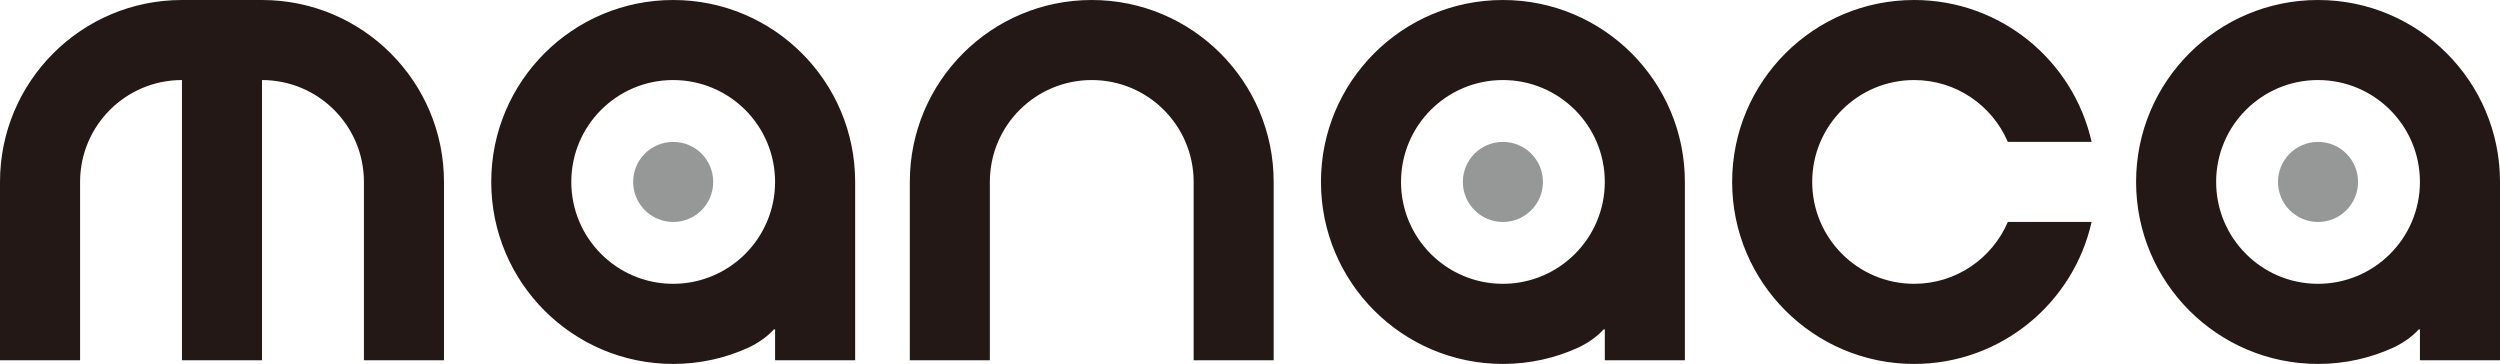 <?xml version="1.0" encoding="UTF-8"?><svg id="_レイヤー_2" xmlns="http://www.w3.org/2000/svg" xmlns:xlink="http://www.w3.org/1999/xlink" viewBox="0 0 187.079 27.234"><defs><style>.cls-1{fill:#969797;}.cls-2{clip-path:url(#clippath);}.cls-3{fill:none;}.cls-4{fill:#231815;}</style><clipPath id="clippath"><rect class="cls-3" width="187.079" height="27.234"/></clipPath></defs><g id="_レイヤー_1-2"><g class="cls-2"><path class="cls-1" d="m176.457,13.614c0,1.655-1.34,2.997-2.993,2.997s-2.999-1.342-2.999-2.997,1.339-2.995,2.999-2.995,2.993,1.342,2.993,2.995"/><path class="cls-1" d="m115.46,13.614c0,1.655-1.34,2.997-2.993,2.997s-2.999-1.342-2.999-2.997,1.339-2.995,2.999-2.995,2.993,1.342,2.993,2.995"/><path class="cls-1" d="m53.371,13.614c0,1.655-1.34,2.997-2.993,2.997s-2.999-1.342-2.999-2.997,1.339-2.995,2.999-2.995,2.993,1.342,2.993,2.995"/><path class="cls-4" d="m33.224,13.613v13.345h-5.991v-13.345c0-4.211-3.413-7.623-7.627-7.623v20.968h-5.99V5.99c-4.211,0-7.623,3.412-7.623,7.623v13.345H0v-13.345C0,6.096,6.097,0,13.616,0h5.99C27.126,0,33.224,6.096,33.224,13.613m117.024,2.997c-1.163,2.72-3.864,4.628-7.011,4.628-4.214,0-7.627-3.415-7.627-7.625s3.413-7.623,7.627-7.623c3.147,0,5.846,1.907,7.011,4.628h6.27C155.155,4.54,149.726,0,143.237,0c-7.52,0-13.618,6.096-13.618,13.613s6.098,13.621,13.618,13.621c6.489,0,11.918-4.549,13.281-10.624h-6.27Zm-54.937-2.997h0C95.311,6.096,89.215,0,81.696,0s-13.613,6.096-13.613,13.613v13.345h5.989v-13.345c0-4.211,3.411-7.623,7.624-7.623s7.626,3.412,7.626,7.623v13.345h5.989v-13.345Zm85.776,0c0-4.211-3.415-7.623-7.628-7.623s-7.622,3.412-7.622,7.623,3.412,7.625,7.622,7.625,7.628-3.415,7.628-7.625m5.992,13.345h-5.991v-2.307h-.091c-.491.542-1.134.991-1.875,1.35-1.724.791-3.641,1.233-5.658,1.233-7.523,0-13.618-6.099-13.618-13.621S165.941,0,173.464,0s13.615,6.096,13.615,13.613v13.345Zm-66.99-13.345c0-4.211-3.414-7.623-7.628-7.623s-7.621,3.412-7.621,7.623,3.411,7.625,7.621,7.625,7.628-3.415,7.628-7.625m5.993,13.345h-5.991v-2.307h-.092c-.491.542-1.133.991-1.874,1.35-1.725.791-3.641,1.233-5.659,1.233-7.521,0-13.617-6.099-13.617-13.621S104.945,0,112.466,0s13.616,6.096,13.616,13.613v13.345ZM58,13.613c0-4.211-3.414-7.623-7.628-7.623s-7.621,3.412-7.621,7.623,3.411,7.625,7.621,7.625,7.628-3.415,7.628-7.625m5.993,13.345h-5.992v-2.307h-.091c-.491.542-1.134.991-1.874,1.35-1.725.791-3.642,1.233-5.659,1.233-7.522,0-13.617-6.099-13.617-13.621S42.855,0,50.377,0s13.616,6.096,13.616,13.613v13.345Z"/></g></g></svg>